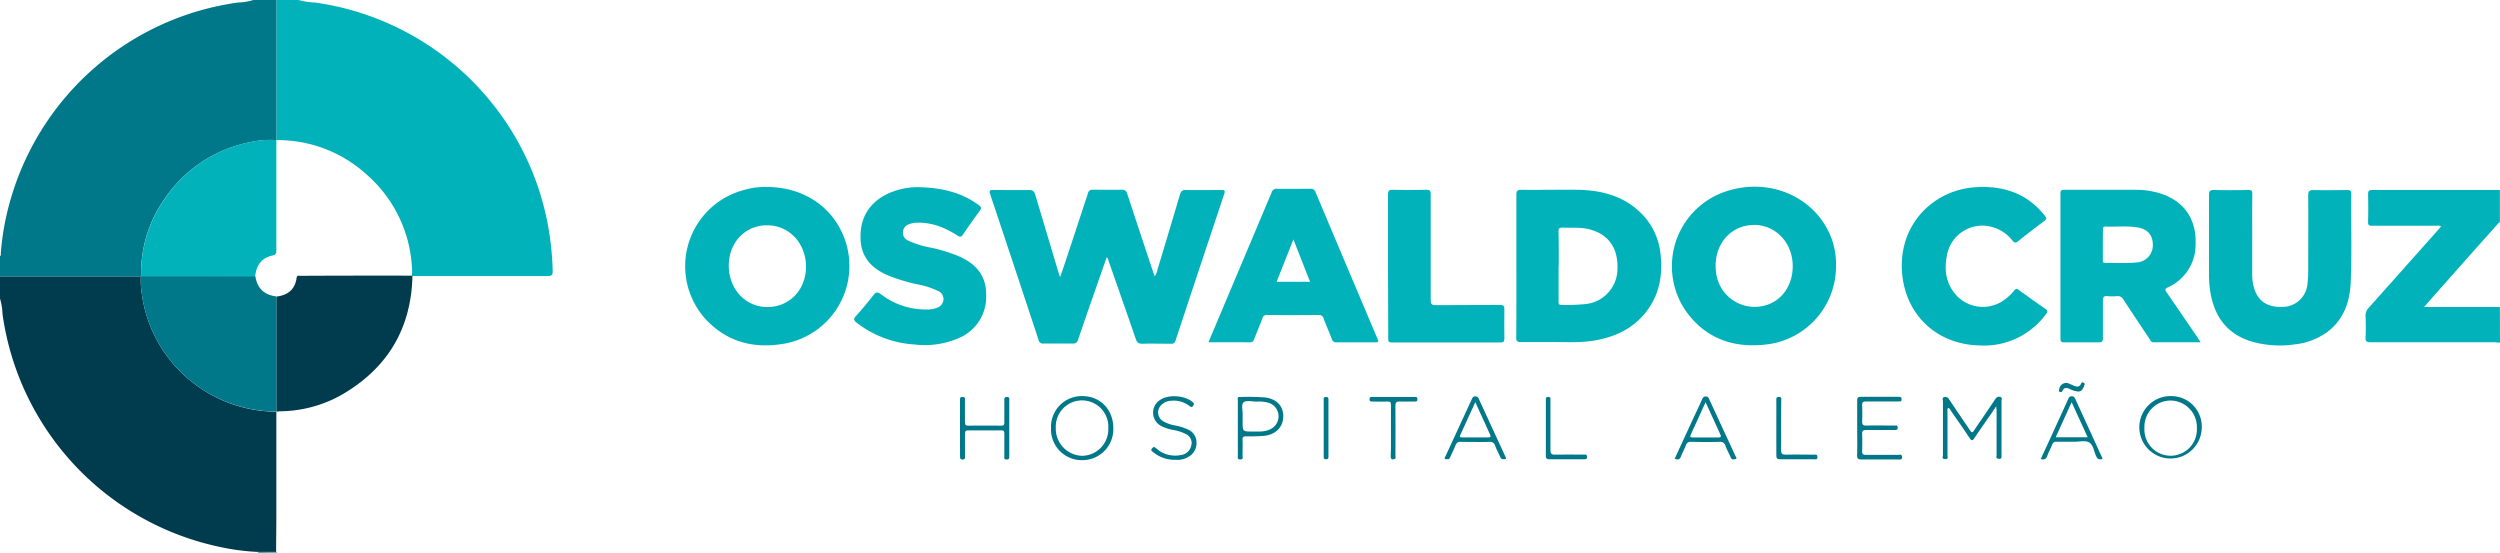 <svg xmlns="http://www.w3.org/2000/svg" viewBox="0 0 651.36 144"><defs><style>.cls-1{fill:#003b4e;}.cls-2{fill:#02b2bb;}.cls-3{fill:#007889;}</style></defs><title>logo_oswaldo_cruz</title><g id="Layer_2" data-name="Layer 2"><g id="Layer_1-2" data-name="Layer 1"><path class="cls-1" d="M72,107.28q0,13.59,0,27.18c0,3.11-.05,6.23-.07,9.34l-4.69,0a57.38,57.38,0,0,1-9.85-1.28A72.18,72.18,0,0,1,.65,81.8a15,15,0,0,0-.65-4V72l36.7,0A22.1,22.1,0,0,0,37,76.9,35.21,35.21,0,0,0,49.39,99,35.62,35.62,0,0,0,72,107.27Z"/><path class="cls-2" d="M77.76,0a19.36,19.36,0,0,0,4.41.67A71.92,71.92,0,0,1,140.4,49.38,74.05,74.05,0,0,1,144,70.67c0,1-.29,1.25-1.27,1.25q-16.91,0-33.81,0c-.48,0-1,0-1.44,0-.09,0-.13,0-.14-.13,0-.64.07-1.28,0-1.91A34.55,34.55,0,0,0,95.43,45.4,34.32,34.32,0,0,0,72,36.51L72,0Z"/><path class="cls-3" d="M72,0l0,36.51h0a23.25,23.25,0,0,0-6.76.52A35,35,0,0,0,42.86,51.86,33.41,33.41,0,0,0,36.77,72L36.7,72,0,72V66.72c.32-.18.19-.5.21-.75A68.23,68.23,0,0,1,2.79,51.86,71.89,71.89,0,0,1,62.08.65,14.11,14.11,0,0,0,66,0Z"/><path class="cls-2" d="M651.36,89.28c-.47,0-1-.1-1.42-.1q-16.12,0-32.26,0c-1,0-1.41-.19-1.35-1.3.1-1.83.08-3.68,0-5.51a2.93,2.93,0,0,1,.87-2.23q9.1-10.18,18.17-20.4L636,59c-.43-.33-.88-.18-1.28-.18-5.56,0-11.11,0-16.67,0-.83,0-1.08-.19-1.06-1q.09-3.6,0-7.19c0-.91.24-1.13,1.13-1.12q15.89,0,31.77,0l1.44,0v8.4c-.39.09-.55.44-.78.7q-7,7.82-13.91,15.64c-1.63,1.83-3.25,3.67-5.07,5.74h19.76Z"/><path class="cls-3" d="M67.2,144a1.21,1.21,0,0,0,.1-.14s0-.07,0-.1l4.69,0,.27.2Z"/><path class="cls-2" d="M288.33,67.06c-2.48,7.13-5,14.25-7.42,21.38a1.3,1.3,0,0,1-1.51,1.06c-2.48,0-5,0-7.44,0a1.16,1.16,0,0,1-1.37-.94q-6.27-19-12.62-38c-.29-.88-.13-1.07.77-1.06,3.12,0,6.24.07,9.36,0,1,0,1.36.35,1.63,1.24q3,10.05,6,20.06c.11.36.24.72.47,1.41.45-1.31.81-2.3,1.14-3.3q3.08-9.26,6.11-18.53a1.17,1.17,0,0,1,1.35-.95c2.48,0,5,.07,7.44,0,.9,0,1.22.31,1.48,1.11,2.2,6.75,4.45,13.48,6.69,20.22.12.37.26.74.44,1.23a4.52,4.52,0,0,0,.75-1.82q2.94-9.73,5.84-19.49c.25-.84.59-1.2,1.54-1.18,3.08.07,6.16,0,9.24,0,.77,0,1.06.07.76,1q-6.4,19.14-12.72,38.29a1,1,0,0,1-1.11.77c-2.52,0-5-.07-7.55,0-1,0-1.37-.34-1.67-1.22-2.38-6.9-4.8-13.79-7.21-20.68A.68.68,0,0,0,288.33,67.06Z"/><path class="cls-2" d="M573.36,89.18c-4.32,0-8.31,0-12.3,0-.61,0-.78-.48-1-.86-2.28-3.42-4.58-6.84-6.82-10.29a1.65,1.65,0,0,0-1.66-.87,13.16,13.16,0,0,1-2.51,0c-1-.11-1.18.33-1.17,1.22,0,3.24,0,6.48,0,9.72,0,.81-.2,1.11-1.06,1.1-3,0-6,0-9,0-.76,0-1-.18-1-1q0-18.9,0-37.79c0-.72.19-.95.94-.95,6.35,0,12.71,0,19.07,0a20.44,20.44,0,0,1,6.47,1.1c6,2.08,9.06,6.87,8.72,13.33a12.15,12.15,0,0,1-7.25,11c-.82.4-.7.69-.29,1.28,2.68,3.88,5.33,7.78,8,11.67C572.73,88.22,573,88.58,573.36,89.18ZM547.88,63.84c0,1.28,0,2.56,0,3.83,0,.49,0,.85.68.84,2.67-.07,5.35.16,8-.13a4.46,4.46,0,0,0,4.35-4.4c.06-2.65-1.28-4.28-4-4.73s-5.58-.11-8.36-.22c-.58,0-.64.29-.63.74C547.89,61.13,547.88,62.49,547.88,63.84Z"/><path class="cls-2" d="M395.08,69.34c0-6.2,0-12.39,0-18.59,0-1.09.31-1.31,1.34-1.3,4.95.06,9.91-.06,14.87,0,6.15.14,11.85,1.66,16.38,6.18a17.45,17.45,0,0,1,5,10.86c.56,5.21-.33,10.12-3.52,14.42-3.47,4.66-8.33,6.93-13.93,7.84-3.85.63-7.73.32-11.6.37-2.48,0-5,0-7.44,0-.9,0-1.14-.25-1.13-1.15C395.1,81.81,395.08,75.58,395.08,69.34Zm11,0v9.11c0,.53-.08,1,.75,1a53.88,53.88,0,0,0,6.22-.22,9.25,9.25,0,0,0,8.36-8.86c.29-5.66-2.28-9.36-7.37-10.64-2.28-.57-4.6-.33-6.91-.43-.82,0-1.09.2-1.07,1.06C406.15,63.31,406.12,66.31,406.12,69.3Z"/><path class="cls-2" d="M478.36,69.33a20.48,20.48,0,0,1-18.54,20.46c-7.79.83-14.57-1.31-19.6-7.46A20.53,20.53,0,0,1,451,49.48c10-2.76,20.45,1.46,25.08,10.17A19.3,19.3,0,0,1,478.36,69.33Zm-11.28,0c0-7.26-6.25-12.24-12.94-10.31-4.93,1.41-7.83,6.45-7,12.15a10.1,10.1,0,0,0,12.59,8.45C464.16,78.51,467.08,74.43,467.08,69.37Z"/><path class="cls-2" d="M199.82,48.72c10.21,0,18.3,6,20.8,15.29a20.57,20.57,0,0,1-16,25.48c-7.91,1.46-15-.23-20.63-6.18a20.53,20.53,0,0,1,9.92-33.83A18.8,18.8,0,0,1,199.82,48.72ZM199.91,80C205.7,80,210,75.51,210,69.48S205.67,58.7,199.88,58.7s-10,4.52-10,10.55S194.22,80,199.91,80Z"/><path class="cls-1" d="M107.33,71.82c0,.09,0,.13.13.13-.34,13.84-6.64,24.14-18.59,31A33.28,33.28,0,0,1,73,107.16c-.32,0-.63.08-1,.12h0v-30c2.94-.36,4.88-1.81,5.28-4.9.09-.71.58-.52,1-.52Q92.79,71.79,107.33,71.82Z"/><path class="cls-2" d="M586.8,61.43v10a12.41,12.41,0,0,0,.43,3.43c1,3.63,3.6,5.34,7.73,5.09a6.51,6.51,0,0,0,6.23-6,24.82,24.82,0,0,0,.2-3.1c0-6.64.05-13.28,0-19.91,0-1.2.34-1.45,1.47-1.42,2.91.08,5.83,0,8.75,0,.77,0,1,.19,1,1-.09,7.68.19,15.36-.14,23-.23,5.28-1.92,10-6.41,13.2a17.61,17.61,0,0,1-8.12,3,26.81,26.81,0,0,1-10.7-.57c-6.43-1.73-10-6-11.25-12.47a30.12,30.12,0,0,1-.45-5.61c0-6.76,0-13.52,0-20.27,0-1.1.32-1.32,1.34-1.3,3,.07,5.92.06,8.88,0,.83,0,1.08.21,1.07,1.06C586.77,54.15,586.8,57.79,586.8,61.43Z"/><path class="cls-2" d="M314.85,89.18c1.73-4.09,3.38-8,5-11.86q5.73-13.56,11.44-27.13a1.32,1.32,0,0,1,1.46-1c2.88.06,5.76,0,8.64,0a1.18,1.18,0,0,1,1.34.82q8.06,19.14,16.17,38.25c.31.72.27.95-.59.94-3.32,0-6.64,0-10,0a1.18,1.18,0,0,1-1.32-.89c-.68-1.79-1.46-3.54-2.14-5.33a1.16,1.16,0,0,0-1.28-.91q-6.72.06-13.44,0a1.1,1.1,0,0,0-1.21.83c-.68,1.83-1.44,3.64-2.15,5.46-.2.52-.43.85-1.1.84C322.18,89.16,318.63,89.18,314.85,89.18Zm26.48-15.76c-1.43-3.64-2.83-7.19-4.34-11.05-1.53,3.88-2.94,7.42-4.38,11.05Z"/><path class="cls-2" d="M239.17,48.77c6,.09,11.23,1.3,15.81,4.64.72.52.81.84.27,1.56q-2.25,3-4.36,6.17c-.46.68-.79.64-1.42.24-3.39-2.18-7-3.62-11.16-3.32a5.68,5.68,0,0,0-1.5.37,2.23,2.23,0,0,0-1.55,2.08,2.19,2.19,0,0,0,1.28,2.14,23.71,23.71,0,0,0,6.15,1.9,42.28,42.28,0,0,1,7,2.16c4.47,1.91,7.29,5,7.25,10.11a11.65,11.65,0,0,1-7.11,11.26,22.37,22.37,0,0,1-11.6,1.67,27.38,27.38,0,0,1-15-5.64c-.78-.61-.95-1-.19-1.8,1.59-1.74,3.09-3.57,4.54-5.43.62-.79,1-.9,1.87-.26a19.25,19.25,0,0,0,12.64,4,6.15,6.15,0,0,0,2-.42,2.4,2.4,0,0,0,1.72-2.09,2.26,2.26,0,0,0-1.41-2.3,20.74,20.74,0,0,0-5.1-1.67,46.47,46.47,0,0,1-8-2.41c-4.12-1.78-6.88-4.59-7.08-9.35-.22-5.1,1.8-9,6.28-11.51A18.54,18.54,0,0,1,239.17,48.77Z"/><path class="cls-2" d="M516.58,48.71c6.53,0,12,2.23,16.14,7.43.5.63.59.94-.14,1.48-2.28,1.68-4.52,3.42-6.73,5.2-.64.52-1,.5-1.51-.13a10.07,10.07,0,0,0-8.12-3.9,9.38,9.38,0,0,0-9,8c-.74,3.93-.07,7.58,2.86,10.53a9.44,9.44,0,0,0,12.48.54,12,12,0,0,0,2.23-2.16c.35-.47.62-.58,1.16-.19,2.28,1.68,4.6,3.32,6.93,4.93.64.45.7.73.21,1.38A20,20,0,0,1,515.68,90c-10.6-.26-18.65-7.32-20-17.87-1.55-12.46,6.85-21.75,17.51-23.2A25.1,25.1,0,0,1,516.58,48.71Z"/><path class="cls-2" d="M361.64,69.36c0-6.23,0-12.47,0-18.71,0-.94.24-1.22,1.19-1.2q4.38.11,8.76,0c1,0,1.17.28,1.17,1.2,0,9.16,0,18.32,0,27.47,0,1.07.23,1.4,1.35,1.39,5.56-.07,11.11,0,16.67-.06,1,0,1.21.29,1.18,1.21-.06,2.52,0,5,0,7.56,0,.72-.2,1-.94,1q-14.22,0-28.43,0c-1,0-.89-.5-.89-1.12Z"/><path class="cls-3" d="M520.11,105.84c-2,3-3.89,5.59-5.68,8.28-.51.78-.76.76-1.26,0-1.58-2.36-3.2-4.68-4.81-7-.21-.31-.33-.73-.79-.84-.29.4-.16.85-.16,1.26,0,3.68,0,7.35,0,11,0,.44.29,1.12-.64,1.08s-.55-.64-.55-1.05q0-7,0-14c0-.37-.31-.94.33-1.11a1.09,1.09,0,0,1,1.28.6c1.71,2.56,3.45,5.1,5.17,7.64.83,1.23.82,1.23,1.62,0,1.73-2.54,3.48-5.07,5.18-7.63.36-.55.77-.83,1.37-.66s.3.75.31,1.13c0,4.67,0,9.35,0,14,0,.49.17,1.08-.7,1s-.58-.63-.58-1c0-3.87,0-7.75,0-11.62C520.19,106.72,520.15,106.45,520.11,105.84Z"/><path class="cls-3" d="M273.84,111.54A8,8,0,0,1,282,103.2c4.68,0,8.09,3.55,8.07,8.39a8.07,8.07,0,0,1-8.22,8.3A8,8,0,0,1,273.84,111.54Zm14.92.06a6.85,6.85,0,1,0-13.68-.13,7.08,7.08,0,0,0,6.87,7.29A6.92,6.92,0,0,0,288.76,111.6Z"/><path class="cls-3" d="M573.65,111.5a8.13,8.13,0,1,1-8-8.3A7.93,7.93,0,0,1,573.65,111.5Zm-1.27.06a6.91,6.91,0,0,0-6.88-7.2,6.83,6.83,0,0,0-6.78,7.14,6.84,6.84,0,1,0,13.66.06Z"/><path class="cls-3" d="M483.88,111.47c0-2.36,0-4.72,0-7.08,0-.68.12-1,.91-1,3.28,0,6.56,0,9.84,0,.48,0,.83,0,.81.67s-.43.54-.81.54c-2.8,0-5.6,0-8.4,0-.83,0-1.1.21-1.06,1.06a39.66,39.66,0,0,1,0,4.08c0,.86.16,1.17,1.1,1.14,2.44-.07,4.88,0,7.32,0,.35,0,.82-.21.84.49s-.36.67-.83.67c-2.44,0-4.88,0-7.32,0-.94,0-1.15.28-1.11,1.15.07,1.43.05,2.88,0,4.32,0,.73.2,1,.94,1,2.8,0,5.6,0,8.4,0,.41,0,1-.28,1.07.55s-.63.65-1.09.65c-3.16,0-6.32,0-9.47,0-.87,0-1.18-.18-1.16-1.12C483.93,116.19,483.88,113.83,483.88,111.47Z"/><path class="cls-3" d="M250.12,111.53v-7.19c0-.5-.07-.94.69-.92s.59.49.6.9c0,1.88,0,3.76,0,5.64,0,.73.2,1,.94.94,2.84-.05,5.67,0,8.51,0,.63,0,.82-.17.81-.8,0-1.92,0-3.84,0-5.76,0-.5-.06-.93.7-.91s.59.5.59.91v14.38c0,.49.08,1-.69,1s-.6-.47-.6-.9c0-2,0-3.92,0-5.88,0-.62-.16-.82-.8-.81-2.88,0-5.75,0-8.63,0-.75,0-.83.32-.82.93,0,1.92,0,3.84,0,5.76,0,.42.12.89-.6.91s-.7-.44-.69-.94Z"/><path class="cls-3" d="M436.33,119.52c1.57-3.42,3.14-6.81,4.7-10.2.82-1.77,1.67-3.53,2.46-5.31.2-.45.41-.72.95-.71s.69.28.87.66c2.28,5,4.58,9.91,6.86,14.87.11.24.51.62,0,.77s-1,.2-1.23-.41c-.44-1-1-2-1.37-3a1.39,1.39,0,0,0-1.57-1.07c-2.44.06-4.88.05-7.31,0a1.29,1.29,0,0,0-1.45.91c-.37,1-.89,1.87-1.25,2.84S437.18,119.82,436.33,119.52Zm8.05-14.73c-1.33,2.92-2.56,5.64-3.82,8.35-.3.64-.19.84.52.83,2.2,0,4.4,0,6.6,0,.57,0,.85-.1.56-.73C447,110.48,445.72,107.73,444.38,104.79Z"/><path class="cls-3" d="M547.77,119.55c-.89.34-1.35,0-1.71-.87-.51-1.19-.72-2.83-1.76-3.41s-2.49-.17-3.76-.18c-1.56,0-3.12,0-4.68,0a1.06,1.06,0,0,0-1.17.75c-.4,1-.93,1.94-1.31,3-.3.78-.75,1-1.68.76.84-1.83,1.68-3.62,2.5-5.41L538.85,104c.18-.41.35-.75.93-.75s.75.32.94.73q3.51,7.65,7,15.3A.88.88,0,0,1,547.77,119.55Zm-3.84-5.62c-1.4-3.06-2.74-6-4.18-9.14l-4.15,9.14Z"/><path class="cls-3" d="M392.38,119.31c0,.31-.2.32-.4.34-.45,0-.85,0-1.07-.52-.43-1-1-2-1.36-3a1.35,1.35,0,0,0-1.5-1c-2.48.06-5,0-7.43,0a1.23,1.23,0,0,0-1.37.86c-.4,1-.91,2-1.36,3-.15.33-.26.7-.73.66-.24,0-.54,0-.69-.09s0-.44.12-.64c2.3-5,4.62-10,6.92-15,.19-.4.39-.66.88-.64a.82.82,0,0,1,.84.51q3.5,7.6,7,15.19Zm-8-14.53-3.81,8.35c-.2.44-.44.84.37.83q3.42,0,6.84,0c.6,0,.68-.21.45-.72C387,110.5,385.72,107.74,384.38,104.78Z"/><path class="cls-3" d="M322.51,111.5q0-3.6,0-7.2c0-.34-.22-.87.47-.86a57.72,57.72,0,0,1,6.71.12c3,.42,4.71,2.28,4.66,5s-2,4.7-5,5a45.44,45.44,0,0,1-4.67.12c-.73,0-1,.2-.94.94.06,1.36,0,2.72,0,4.08,0,.42.25,1-.59,1s-.64-.52-.64-1Q322.51,115.09,322.51,111.5Zm1.25-3.22v1.54c0,2.61,0,2.62,2.57,2.61,1.55,0,3.11.15,4.58-.57a3.71,3.71,0,0,0,2.2-3.65,3.66,3.66,0,0,0-2.7-3.29,8.48,8.48,0,0,0-2.84-.28c-1.22,0-2.88-.42-3.57.2S323.87,107.24,323.76,108.28Z"/><path class="cls-3" d="M306.35,119.8a8.77,8.77,0,0,1-5.9-2c-.33-.26-.75-.46-.27-1s.68-.31,1.05,0a7.32,7.32,0,0,0,6.34,1.77,3.14,3.14,0,0,0,2.76-2.32,2.57,2.57,0,0,0-1.43-3.2,11.46,11.46,0,0,0-3.08-1,11.91,11.91,0,0,1-3.17-1,3.92,3.92,0,0,1-.46-6.8c2.22-1.59,6.69-1.25,8.66.62.39.38.19.57,0,.88s-.51.37-.86.09a6.73,6.73,0,0,0-4.81-1.43,3.92,3.92,0,0,0-2.68,1.18,2.66,2.66,0,0,0,.51,4.13,9.38,9.38,0,0,0,3.24,1.15,14.22,14.22,0,0,1,3.19,1,3.67,3.67,0,0,1,2.3,3.36,4,4,0,0,1-2,3.73A5.4,5.4,0,0,1,306.35,119.8Z"/><path class="cls-3" d="M464.05,111c0,2.08.06,4.16,0,6.23,0,1,.33,1.26,1.29,1.23,2.4-.07,4.79,0,7.19,0,.43,0,1-.2,1,.62s-.62.58-1,.58c-2.88,0-5.75,0-8.63,0-.8,0-1.1-.17-1.09-1,0-4.75,0-9.5,0-14.25,0-.46-.14-1,.66-1s.62.55.62,1C464.06,106.6,464.05,108.8,464.05,111Z"/><path class="cls-3" d="M402.76,111.49v-7.18c0-.43-.12-.88.61-.89s.59.46.59.87c0,4.32,0,8.63,0,12.94,0,.92.22,1.25,1.18,1.22,2.47-.06,4.95,0,7.42,0,.4,0,.92-.18.94.56s-.52.65-1,.65c-2.92,0-5.83,0-8.75,0-.89,0-1-.32-1-1.11C402.79,116.21,402.76,113.85,402.76,111.49Z"/><path class="cls-3" d="M362.4,112.1c0-2.19,0-4.39,0-6.59,0-.66-.14-.91-.85-.89-1.31.06-2.64,0-3.95,0-.41,0-.78,0-.79-.58s.29-.63.75-.63h11c.46,0,.74,0,.74.63s-.41.57-.81.57c-1.24,0-2.48.06-3.71,0-.92-.06-1.22.19-1.21,1.17.06,4.27,0,8.55,0,12.83,0,.34.19.83-.23,1-.6.21-1,.1-1-.77C362.44,116.58,362.4,114.34,362.4,112.1Z"/><path class="cls-3" d="M346.12,111.57v7.19c0,.43.11.89-.61.9s-.63-.41-.63-.86V104.3c0-.41-.14-.87.6-.88s.63.52.64,1Z"/><path class="cls-3" d="M541.39,102a5.65,5.65,0,0,1-2.19-.69c-.73-.3-1.41-.41-1.81.48-.16.38-.38.47-.74.29s-.19-.45-.11-.71A1.8,1.8,0,0,1,539.2,100c.37.14.73.32,1.1.47.75.31,1.48.48,1.9-.5a.43.43,0,0,1,.66-.27c.37.17.3.44.2.7C542.73,101.29,542.35,102.08,541.39,102Z"/><path class="cls-3" d="M72,77.23v30A35.62,35.62,0,0,1,49.39,99,35.21,35.21,0,0,1,37,76.9,22.1,22.1,0,0,1,36.7,72l.07-.07c.47,0,.95,0,1.43,0H66.53C67,75.15,68.87,76.85,72,77.23Z"/><path class="cls-2" d="M72,36.5c0,9.58,0,19.17,0,28.75,0,.76-.07,1.13-1,1.32-2.87.6-4.24,2.6-4.51,5.44L38.2,72c-.48,0-1,0-1.43,0a33.41,33.41,0,0,1,6.09-20.09A35,35,0,0,1,65.27,37,23.25,23.25,0,0,1,72,36.5Z"/></g></g></svg>